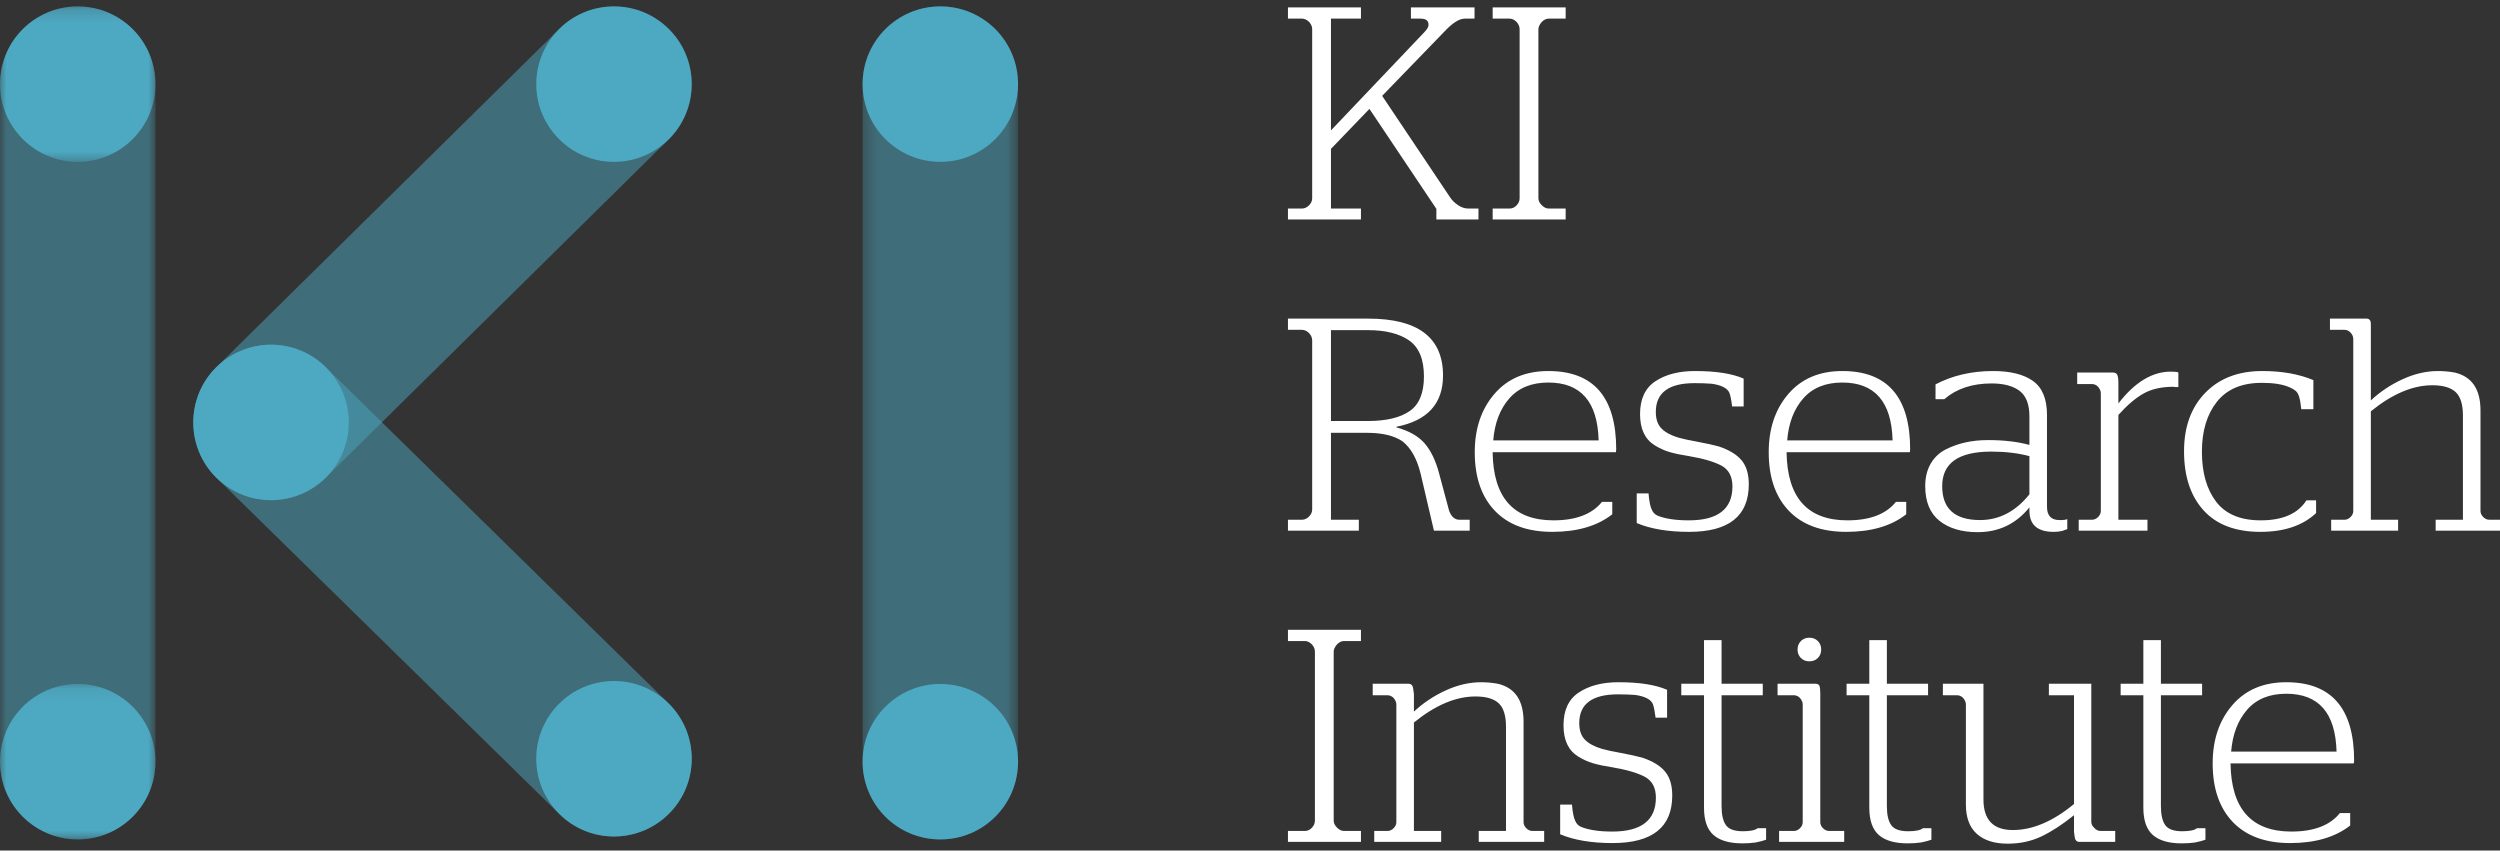 <?xml version="1.0" encoding="UTF-8"?>
<svg width="194px" height="66px" viewBox="0 0 194 66" version="1.1" xmlns="http://www.w3.org/2000/svg" xmlns:xlink="http://www.w3.org/1999/xlink">
    <rect x="0" y="0" width="194" height="66" fill="#333333" stroke="none"/>
    <title>Logo Blue Copy 3</title>
    <defs>
        <polygon id="path-1" points="0 0.245 12.064 0.245 12.064 64.886 0 64.886"></polygon>
        <polygon id="path-3" points="0.321 0.245 12.385 0.245 12.385 64.886 0.321 64.886"></polygon>
        <polygon id="path-5" points="0 0.245 12.064 0.245 12.064 12.309 0 12.309"></polygon>
        <polygon id="path-7" points="0 0.125 12.064 0.125 12.064 12.19 0 12.19"></polygon>
        <polygon id="path-9" points="0.088 0.245 38.763 0.245 38.763 38.56 0.088 38.56"></polygon>
    </defs>
    <g id="Logo-Blue-Copy-3" stroke="none" stroke-width="1" fill="none" fill-rule="evenodd">
        <g id="Logo-Blue">
            <g id="Group-3" transform="translate(0, 0.253)">
                <mask id="mask-2" fill="white">
                    <use xlink:href="#path-1"></use>
                </mask>
                <g id="Clip-2"></g>
                <path d="M6.032,64.886 C2.701,64.886 -9.94270045e-05,62.185 -9.94270045e-05,58.854 L-9.94270045e-05,6.277 C-9.94270045e-05,2.945 2.701,0.245 6.032,0.245 C9.363,0.245 12.064,2.945 12.064,6.277 L12.064,58.854 C12.064,62.185 9.363,64.886 6.032,64.886" id="Fill-1" fill-opacity="0.5" fill="#4DA8C1" mask="url(#mask-2)"></path>
            </g>
            <g id="Group-6" transform="translate(66.616, 0.253)">
                <mask id="mask-4" fill="white">
                    <use xlink:href="#path-3"></use>
                </mask>
                <g id="Clip-5"></g>
                <path d="M6.353,64.886 C3.022,64.886 0.321,62.185 0.321,58.854 L0.321,6.277 C0.321,2.945 3.022,0.244 6.353,0.244 C9.684,0.244 12.385,2.945 12.385,6.277 L12.385,58.854 C12.385,62.185 9.684,64.886 6.353,64.886" id="Fill-4" fill-opacity="0.5" fill="#4DA8C1" mask="url(#mask-4)"></path>
            </g>
            <path d="M79.001,6.529 C79.001,9.86 76.3,12.561 72.969,12.561 C69.638,12.561 66.937,9.86 66.937,6.529 C66.937,3.198 69.638,0.497 72.969,0.497 C76.3,0.497 79.001,3.198 79.001,6.529" id="Fill-7" fill="#4DA8C1"></path>
            <path d="M79.001,59.106 C79.001,62.438 76.3,65.139 72.969,65.139 C69.638,65.139 66.937,62.438 66.937,59.106 C66.937,55.775 69.638,53.074 72.969,53.074 C76.3,53.074 79.001,55.775 79.001,59.106" id="Fill-9" fill="#4DA8C1"></path>
            <g id="Group-13" transform="translate(0, 0.253)">
                <mask id="mask-6" fill="white">
                    <use xlink:href="#path-5"></use>
                </mask>
                <g id="Clip-12"></g>
                <path d="M12.064,6.277 C12.064,9.608 9.363,12.309 6.032,12.309 C2.701,12.309 -0,9.608 -0,6.277 C-0,2.945 2.701,0.245 6.032,0.245 C9.363,0.245 12.064,2.945 12.064,6.277" id="Fill-11" fill="#4DA8C1" mask="url(#mask-6)"></path>
            </g>
            <g id="Group-16" transform="translate(0, 52.949)">
                <mask id="mask-8" fill="white">
                    <use xlink:href="#path-7"></use>
                </mask>
                <g id="Clip-15"></g>
                <path d="M12.064,6.158 C12.064,9.489 9.363,12.19 6.032,12.19 C2.701,12.19 -0,9.489 -0,6.158 C-0,2.826 2.701,0.125 6.032,0.125 C9.363,0.125 12.064,2.826 12.064,6.158" id="Fill-14" fill="#4DA8C1" mask="url(#mask-8)"></path>
            </g>
            <path d="M47.645,64.909 C46.117,64.909 44.588,64.332 43.413,63.175 L16.801,37.078 C14.428,34.741 14.398,30.922 16.736,28.548 C19.074,26.175 22.893,26.145 25.266,28.483 L51.878,54.579 C54.251,56.917 54.281,60.736 51.943,63.109 C50.762,64.308 49.204,64.909 47.645,64.909" id="Fill-17" fill-opacity="0.5" fill="#4DA8C1"></path>
            <path d="M53.677,58.877 C53.677,62.208 50.977,64.909 47.645,64.909 C44.314,64.909 41.613,62.208 41.613,58.877 C41.613,55.546 44.314,52.845 47.645,52.845 C50.977,52.845 53.677,55.546 53.677,58.877" id="Fill-19" fill="#4DA8C1"></path>
            <g id="Group-23" transform="translate(14.914, 0.253)">
                <mask id="mask-10" fill="white">
                    <use xlink:href="#path-9"></use>
                </mask>
                <g id="Clip-22"></g>
                <path d="M6.12,38.56 C4.56,38.56 3.002,37.96 1.822,36.761 C-0.516,34.387 -0.486,30.568 1.887,28.23 L28.499,1.979 C30.873,-0.359 34.692,-0.329 37.029,2.044 C39.366,4.418 39.337,8.237 36.964,10.574 L10.352,36.826 C9.177,37.983 7.648,38.56 6.12,38.56" id="Fill-21" fill-opacity="0.5" fill="#4DA8C1" mask="url(#mask-10)"></path>
            </g>
            <path d="M53.677,6.529 C53.677,3.198 50.977,0.497 47.645,0.497 C44.314,0.497 41.613,3.198 41.613,6.529 C41.613,9.86 44.314,12.561 47.645,12.561 C50.977,12.561 53.677,9.86 53.677,6.529" id="Fill-24" fill="#4DA8C1"></path>
            <path d="M27.066,32.781 C27.066,36.112 24.365,38.813 21.033,38.813 C17.702,38.813 15.001,36.112 15.001,32.781 C15.001,29.449 17.702,26.749 21.033,26.749 C24.365,26.749 27.066,29.449 27.066,32.781" id="Fill-26" fill="#4DA8C1"></path>
        </g>
        <g id="Group" transform="translate(99.945, 0.576)" fill="#FFFFFF" fill-rule="nonzero">
            <path d="M5.665,16.453 L5.665,15.607 L3.338,15.607 L3.338,10.976 L6.323,7.874 L11.517,15.63 L11.517,16.453 L14.784,16.453 L14.784,15.607 L13.985,15.607 C13.719,15.607 13.452,15.517 13.186,15.336 C12.919,15.156 12.708,14.941 12.551,14.69 L12.551,14.69 L7.31,6.863 L12.316,1.692 C12.865,1.144 13.335,0.87 13.726,0.87 L13.726,0.87 L14.479,0.87 L14.479,1.77635684e-15 L9.543,1.77635684e-15 L9.543,0.87 L10.295,0.87 C10.624,0.87 10.82,0.972 10.882,1.175 C10.961,1.395 10.867,1.637 10.6,1.904 L10.6,1.904 L3.338,9.543 L3.338,0.87 L5.665,0.87 L5.665,1.77635684e-15 L1.13686838e-13,1.77635684e-15 L1.13686838e-13,0.87 L1.081,0.87 C1.285,0.87 1.473,0.956 1.645,1.128 C1.802,1.301 1.88,1.489 1.88,1.692 L1.88,1.692 L1.88,14.808 C1.88,15.011 1.798,15.195 1.634,15.36 C1.469,15.525 1.285,15.607 1.081,15.607 L1.081,15.607 L1.13686838e-13,15.607 L1.13686838e-13,16.453 L5.665,16.453 Z M21.55,16.453 L21.55,15.607 L20.234,15.607 C20.046,15.607 19.866,15.521 19.694,15.348 C19.521,15.176 19.435,14.996 19.435,14.808 L19.435,14.808 L19.435,1.692 C19.435,1.52 19.521,1.332 19.694,1.128 C19.866,0.956 20.046,0.87 20.234,0.87 L20.234,0.87 L21.55,0.87 L21.55,1.77635684e-15 L15.886,1.77635684e-15 L15.886,0.87 L17.202,0.87 C17.39,0.87 17.57,0.956 17.743,1.128 C17.899,1.301 17.978,1.489 17.978,1.692 L17.978,1.692 L17.978,14.808 C17.978,15.011 17.899,15.195 17.743,15.36 C17.586,15.525 17.406,15.607 17.202,15.607 L17.202,15.607 L15.886,15.607 L15.886,16.453 L21.55,16.453 Z" id="KI"></path>
            <path d="M5.5,40.602 L5.5,39.756 L3.338,39.756 L3.338,33.011 L6.135,33.011 C7.325,33.011 8.242,33.23 8.885,33.669 C9.543,34.186 10.013,35.024 10.295,36.184 L10.295,36.184 L11.329,40.602 L14.103,40.602 L14.103,39.756 L13.303,39.756 C12.943,39.756 12.677,39.521 12.504,39.051 L12.504,39.051 L11.729,36.16 C11.462,35.157 11.086,34.378 10.6,33.821 C10.115,33.265 9.386,32.854 8.414,32.587 L8.414,32.587 L8.414,32.54 C10.828,32.07 12.034,30.746 12.034,28.568 C12.034,25.622 10.099,24.149 6.229,24.149 L6.229,24.149 L-4.26325641e-14,24.149 L-4.26325641e-14,25.019 L1.081,25.019 C1.285,25.019 1.473,25.105 1.645,25.278 C1.802,25.45 1.88,25.638 1.88,25.842 L1.88,25.842 L1.88,38.957 C1.88,39.161 1.798,39.345 1.634,39.509 C1.469,39.674 1.285,39.756 1.081,39.756 L1.081,39.756 L-4.26325641e-14,39.756 L-4.26325641e-14,40.602 L5.5,40.602 Z M6.205,32.094 L3.338,32.094 L3.338,25.043 L6.205,25.043 C7.568,25.043 8.634,25.309 9.402,25.842 C10.169,26.375 10.553,27.307 10.553,28.639 C10.553,29.924 10.181,30.821 9.437,31.33 C8.693,31.839 7.615,32.094 6.205,32.094 L6.205,32.094 Z M20.513,40.696 C22.456,40.696 24.007,40.242 25.167,39.333 L25.167,39.333 L25.167,38.369 L24.368,38.369 C23.6,39.325 22.346,39.803 20.607,39.803 C17.505,39.803 15.93,38.04 15.883,34.515 L15.883,34.515 L25.449,34.515 C25.449,34.452 25.457,34.382 25.473,34.303 C25.473,30.245 23.718,28.216 20.208,28.216 C18.437,28.216 17.042,28.807 16.024,29.99 C15.005,31.173 14.496,32.681 14.496,34.515 C14.496,36.458 15.017,37.974 16.059,39.063 C17.101,40.152 18.586,40.696 20.513,40.696 Z M24.109,33.598 L15.93,33.598 C16.04,32.251 16.455,31.165 17.176,30.343 C17.896,29.52 18.907,29.109 20.208,29.109 C22.73,29.109 24.031,30.605 24.109,33.598 L24.109,33.598 Z M31.131,40.696 C34.218,40.696 35.761,39.466 35.761,37.006 C35.761,36.207 35.573,35.584 35.197,35.138 C34.821,34.691 34.234,34.335 33.434,34.068 C33.043,33.959 32.471,33.833 31.719,33.692 C31.108,33.582 30.637,33.481 30.308,33.387 C29.729,33.214 29.29,32.979 28.992,32.681 C28.694,32.384 28.546,31.953 28.546,31.389 C28.546,29.9 29.548,29.156 31.554,29.156 C32.04,29.156 32.486,29.172 32.894,29.203 C33.646,29.313 34.1,29.548 34.257,29.908 C34.335,30.112 34.406,30.464 34.469,30.966 L34.469,30.966 L35.362,30.966 L35.362,28.803 C34.469,28.412 33.207,28.216 31.578,28.216 C30.34,28.216 29.321,28.478 28.522,29.003 C27.723,29.528 27.323,30.378 27.323,31.553 C27.323,32.133 27.417,32.623 27.605,33.022 C27.793,33.422 28.076,33.739 28.452,33.974 C28.828,34.209 29.215,34.386 29.615,34.503 C30.015,34.621 30.52,34.726 31.131,34.82 C32.244,35.008 33.09,35.259 33.67,35.573 C34.218,35.886 34.492,36.419 34.492,37.171 C34.492,38.926 33.364,39.803 31.108,39.803 C30.105,39.803 29.306,39.686 28.71,39.451 C28.475,39.357 28.311,39.184 28.217,38.934 C28.107,38.699 28.029,38.291 27.982,37.711 L27.982,37.711 L27.065,37.711 L27.065,40.015 C28.146,40.469 29.501,40.696 31.131,40.696 Z M43.324,40.696 C45.267,40.696 46.818,40.242 47.978,39.333 L47.978,39.333 L47.978,38.369 L47.178,38.369 C46.411,39.325 45.157,39.803 43.418,39.803 C40.315,39.803 38.74,38.04 38.693,34.515 L38.693,34.515 L48.26,34.515 C48.26,34.452 48.267,34.382 48.283,34.303 C48.283,30.245 46.528,28.216 43.018,28.216 C41.248,28.216 39.853,28.807 38.834,29.99 C37.816,31.173 37.307,32.681 37.307,34.515 C37.307,36.458 37.828,37.974 38.87,39.063 C39.912,40.152 41.396,40.696 43.324,40.696 Z M46.92,33.598 L38.74,33.598 C38.85,32.251 39.265,31.165 39.986,30.343 C40.707,29.52 41.718,29.109 43.018,29.109 C45.541,29.109 46.842,30.605 46.92,33.598 L46.92,33.598 Z M53.519,40.72 C55.164,40.72 56.504,40.077 57.538,38.793 L57.538,38.793 L57.538,39.051 C57.538,40.148 58.165,40.696 59.418,40.696 C59.669,40.696 59.888,40.673 60.076,40.626 C60.202,40.579 60.335,40.532 60.476,40.485 L60.476,40.485 L60.476,39.709 C60.366,39.756 60.233,39.78 60.076,39.78 L60.076,39.78 L59.865,39.78 C59.222,39.78 58.901,39.435 58.901,38.746 L58.901,38.746 L58.901,31.624 C58.901,30.386 58.541,29.508 57.82,28.991 C57.099,28.474 56.065,28.216 54.717,28.216 C53.056,28.216 51.568,28.56 50.252,29.25 L50.252,29.25 L50.252,30.402 L50.933,30.402 C51.873,29.587 53.096,29.179 54.6,29.179 C55.54,29.179 56.265,29.371 56.774,29.755 C57.283,30.139 57.538,30.801 57.538,31.741 L57.538,31.741 L57.538,33.951 C56.629,33.7 55.563,33.575 54.341,33.575 C53.714,33.575 53.131,33.633 52.59,33.751 C52.05,33.868 51.532,34.053 51.039,34.303 C50.545,34.554 50.157,34.922 49.875,35.408 C49.593,35.894 49.452,36.473 49.452,37.147 C49.452,38.354 49.821,39.251 50.557,39.839 C51.294,40.426 52.281,40.72 53.519,40.72 Z M53.707,39.78 C51.748,39.78 50.769,38.902 50.769,37.147 C50.769,35.361 52.038,34.468 54.576,34.468 C55.673,34.468 56.66,34.585 57.538,34.82 L57.538,34.82 L57.538,37.782 C56.472,39.114 55.195,39.78 53.707,39.78 Z M66.698,40.602 L66.698,39.756 L64.442,39.756 L64.442,31.624 C65.131,30.856 65.786,30.3 66.405,29.955 C67.024,29.61 67.795,29.438 68.72,29.438 C68.767,29.454 68.829,29.461 68.908,29.461 L68.908,29.461 L69.096,29.461 L69.096,28.333 C69.049,28.286 68.853,28.263 68.508,28.263 C67.067,28.263 65.711,29.085 64.442,30.731 L64.442,30.731 L64.442,29.179 C64.442,28.835 64.411,28.607 64.348,28.498 C64.285,28.388 64.176,28.333 64.019,28.333 L64.019,28.333 L61.245,28.333 L61.245,29.226 L62.397,29.226 C62.57,29.226 62.726,29.297 62.867,29.438 C63.008,29.61 63.079,29.775 63.079,29.931 L63.079,29.931 L63.079,39.075 C63.079,39.247 63.008,39.404 62.867,39.545 C62.726,39.686 62.57,39.756 62.397,39.756 L62.397,39.756 L61.363,39.756 L61.363,40.602 L66.698,40.602 Z M75.46,40.696 C77.309,40.696 78.75,40.211 79.784,39.239 L79.784,39.239 L79.784,38.252 L79.032,38.252 C78.374,39.286 77.191,39.803 75.483,39.803 C73.916,39.803 72.764,39.321 72.028,38.358 C71.291,37.394 70.923,36.097 70.923,34.468 C70.923,32.87 71.311,31.581 72.087,30.601 C72.862,29.622 74.026,29.132 75.577,29.132 C76.502,29.132 77.222,29.25 77.739,29.485 C77.927,29.563 78.08,29.653 78.198,29.755 C78.315,29.857 78.401,29.998 78.456,30.178 C78.511,30.358 78.546,30.507 78.562,30.625 C78.578,30.742 78.601,30.927 78.633,31.177 L78.633,31.177 L79.573,31.177 L79.573,28.921 C78.46,28.451 77.136,28.216 75.601,28.216 C73.752,28.216 72.279,28.78 71.182,29.908 C70.085,31.036 69.536,32.548 69.536,34.444 C69.536,36.387 70.042,37.915 71.052,39.028 C72.063,40.14 73.532,40.696 75.46,40.696 Z M86.148,40.602 L86.148,39.756 L84.033,39.756 L84.033,31.342 C85.694,29.994 87.284,29.32 88.804,29.32 C89.634,29.32 90.238,29.497 90.614,29.849 C90.99,30.202 91.178,30.809 91.178,31.671 L91.178,31.671 L91.178,39.756 L89.062,39.756 L89.062,40.602 L94.139,40.602 L94.139,39.756 L93.223,39.756 C93.05,39.756 92.894,39.686 92.753,39.545 C92.612,39.404 92.541,39.247 92.541,39.075 L92.541,39.075 L92.541,31.271 C92.541,29.626 91.875,28.647 90.543,28.333 C90.104,28.255 89.674,28.216 89.25,28.216 C88.342,28.216 87.425,28.427 86.501,28.85 C85.576,29.273 84.753,29.822 84.033,30.496 L84.033,30.496 L84.033,24.573 C84.033,24.29 83.923,24.149 83.704,24.149 L83.704,24.149 L80.859,24.149 L80.859,25.019 L81.988,25.019 C82.16,25.019 82.317,25.09 82.458,25.231 C82.599,25.387 82.669,25.552 82.669,25.724 L82.669,25.724 L82.669,39.075 C82.669,39.247 82.599,39.404 82.458,39.545 C82.317,39.686 82.16,39.756 81.988,39.756 L81.988,39.756 L80.954,39.756 L80.954,40.602 L86.148,40.602 Z" id="Research"></path>
            <path d="M5.665,64.752 L5.665,63.906 L4.348,63.906 C4.16,63.906 3.98,63.82 3.808,63.647 C3.635,63.475 3.549,63.295 3.549,63.107 L3.549,63.107 L3.549,49.991 C3.549,49.819 3.635,49.631 3.808,49.427 C3.98,49.255 4.16,49.169 4.348,49.169 L4.348,49.169 L5.665,49.169 L5.665,48.299 L1.56319402e-13,48.299 L1.56319402e-13,49.169 L1.316,49.169 C1.504,49.169 1.684,49.255 1.857,49.427 C2.014,49.6 2.092,49.788 2.092,49.991 L2.092,49.991 L2.092,63.107 C2.092,63.31 2.014,63.494 1.857,63.659 C1.7,63.823 1.52,63.906 1.316,63.906 L1.316,63.906 L1.56319402e-13,63.906 L1.56319402e-13,64.752 L5.665,64.752 Z M11.89,64.752 L11.89,63.906 L9.775,63.906 L9.775,55.491 C11.436,54.144 13.026,53.47 14.546,53.47 C15.377,53.47 15.98,53.646 16.356,53.999 C16.732,54.351 16.92,54.958 16.92,55.82 L16.92,55.82 L16.92,63.906 L14.805,63.906 L14.805,64.752 L19.882,64.752 L19.882,63.906 L18.965,63.906 C18.793,63.906 18.636,63.835 18.495,63.694 C18.354,63.553 18.283,63.396 18.283,63.224 L18.283,63.224 L18.283,55.421 C18.283,53.775 17.617,52.796 16.285,52.483 C15.847,52.404 15.416,52.365 14.993,52.365 C14.084,52.365 13.167,52.577 12.243,53 C11.318,53.423 10.496,53.971 9.775,54.645 L9.775,54.645 L9.775,53.282 C9.743,52.953 9.704,52.741 9.657,52.647 C9.595,52.538 9.493,52.483 9.352,52.483 L9.352,52.483 L6.578,52.483 L6.578,53.376 L7.73,53.376 C7.902,53.376 8.059,53.446 8.2,53.587 C8.341,53.76 8.412,53.924 8.412,54.081 L8.412,54.081 L8.412,63.224 C8.412,63.396 8.341,63.553 8.2,63.694 C8.059,63.835 7.902,63.906 7.73,63.906 L7.73,63.906 L6.696,63.906 L6.696,64.752 L11.89,64.752 Z M25.191,64.846 C28.277,64.846 29.821,63.616 29.821,61.156 C29.821,60.357 29.633,59.734 29.257,59.287 C28.881,58.841 28.293,58.484 27.494,58.218 C27.102,58.108 26.53,57.983 25.778,57.842 C25.167,57.732 24.697,57.63 24.368,57.536 C23.788,57.364 23.349,57.129 23.052,56.831 C22.754,56.533 22.605,56.102 22.605,55.538 C22.605,54.05 23.608,53.305 25.614,53.305 C26.099,53.305 26.546,53.321 26.953,53.352 C27.706,53.462 28.16,53.697 28.317,54.057 C28.395,54.261 28.465,54.614 28.528,55.115 L28.528,55.115 L29.421,55.115 L29.421,52.953 C28.528,52.561 27.267,52.365 25.637,52.365 C24.399,52.365 23.381,52.628 22.582,53.153 C21.782,53.677 21.383,54.528 21.383,55.703 C21.383,56.283 21.477,56.772 21.665,57.172 C21.853,57.571 22.135,57.889 22.511,58.124 C22.887,58.359 23.275,58.535 23.675,58.653 C24.074,58.77 24.579,58.876 25.191,58.97 C26.303,59.158 27.149,59.409 27.729,59.722 C28.277,60.035 28.552,60.568 28.552,61.32 C28.552,63.075 27.423,63.953 25.167,63.953 C24.164,63.953 23.365,63.835 22.77,63.6 C22.535,63.506 22.37,63.334 22.276,63.083 C22.166,62.848 22.088,62.441 22.041,61.861 L22.041,61.861 L21.124,61.861 L21.124,64.164 C22.206,64.619 23.561,64.846 25.191,64.846 Z M35.271,64.869 C35.631,64.869 35.976,64.846 36.305,64.799 C36.618,64.736 36.885,64.666 37.104,64.587 L37.104,64.587 L37.104,63.694 L36.446,63.694 C36.258,63.851 35.874,63.929 35.294,63.929 C34.652,63.929 34.217,63.773 33.99,63.459 C33.763,63.146 33.649,62.652 33.649,61.978 L33.649,61.978 L33.649,53.376 L36.846,53.376 L36.846,52.483 L33.649,52.483 L33.649,49.098 L32.286,49.098 L32.286,52.483 L30.523,52.483 L30.523,53.376 L32.286,53.376 L32.286,62.096 C32.286,63.083 32.533,63.792 33.026,64.223 C33.52,64.654 34.268,64.869 35.271,64.869 Z M40.462,50.743 C40.729,50.743 40.948,50.657 41.12,50.485 C41.293,50.312 41.379,50.093 41.379,49.827 C41.379,49.56 41.293,49.341 41.12,49.169 C40.948,48.996 40.729,48.91 40.462,48.91 C40.196,48.91 39.977,48.996 39.804,49.169 C39.632,49.341 39.546,49.56 39.546,49.827 C39.546,50.093 39.632,50.312 39.804,50.485 C39.977,50.657 40.196,50.743 40.462,50.743 Z M43.165,64.752 L43.165,63.906 L41.99,63.906 C41.818,63.906 41.661,63.835 41.52,63.694 C41.379,63.553 41.309,63.396 41.309,63.224 L41.309,63.224 L41.309,53.211 C41.309,52.945 41.285,52.749 41.238,52.624 C41.175,52.53 41.081,52.483 40.956,52.483 L40.956,52.483 L37.994,52.483 L37.994,53.376 L39.264,53.376 C39.436,53.376 39.593,53.446 39.734,53.587 C39.875,53.76 39.945,53.924 39.945,54.081 L39.945,54.081 L39.945,63.224 C39.945,63.396 39.875,63.553 39.734,63.694 C39.593,63.835 39.436,63.906 39.264,63.906 L39.264,63.906 L38.112,63.906 L38.112,64.752 L43.165,64.752 Z M48.098,64.869 C48.459,64.869 48.803,64.846 49.132,64.799 C49.446,64.736 49.712,64.666 49.932,64.587 L49.932,64.587 L49.932,63.694 L49.273,63.694 C49.085,63.851 48.702,63.929 48.122,63.929 C47.479,63.929 47.045,63.773 46.817,63.459 C46.59,63.146 46.476,62.652 46.476,61.978 L46.476,61.978 L46.476,53.376 L49.673,53.376 L49.673,52.483 L46.476,52.483 L46.476,49.098 L45.113,49.098 L45.113,52.483 L43.35,52.483 L43.35,53.376 L45.113,53.376 L45.113,62.096 C45.113,63.083 45.36,63.792 45.854,64.223 C46.347,64.654 47.095,64.869 48.098,64.869 Z M55.852,64.893 C56.808,64.893 57.681,64.705 58.472,64.329 C59.264,63.953 60.106,63.404 60.999,62.683 L60.999,62.683 L60.999,63.976 C61.03,64.321 61.07,64.525 61.117,64.587 C61.179,64.697 61.273,64.752 61.399,64.752 L61.399,64.752 L64.196,64.752 L64.196,63.906 L63.044,63.906 C62.872,63.906 62.715,63.827 62.574,63.671 C62.417,63.53 62.339,63.373 62.339,63.201 L62.339,63.201 L62.339,52.483 L59.048,52.483 L59.048,53.376 L60.999,53.376 L60.999,61.814 C59.369,63.161 57.787,63.835 56.251,63.835 C54.731,63.835 53.971,63.044 53.971,61.461 L53.971,61.461 L53.971,52.483 L50.822,52.483 L50.822,53.376 L51.926,53.376 C52.099,53.376 52.256,53.446 52.397,53.587 C52.538,53.76 52.608,53.924 52.608,54.081 L52.608,54.081 L52.608,61.861 C52.608,62.864 52.89,63.62 53.454,64.129 C54.018,64.638 54.818,64.893 55.852,64.893 Z M69.364,64.869 C69.724,64.869 70.069,64.846 70.398,64.799 C70.711,64.736 70.978,64.666 71.197,64.587 L71.197,64.587 L71.197,63.694 L70.539,63.694 C70.351,63.851 69.967,63.929 69.387,63.929 C68.745,63.929 68.31,63.773 68.083,63.459 C67.855,63.146 67.742,62.652 67.742,61.978 L67.742,61.978 L67.742,53.376 L70.938,53.376 L70.938,52.483 L67.742,52.483 L67.742,49.098 L66.379,49.098 L66.379,52.483 L64.616,52.483 L64.616,53.376 L66.379,53.376 L66.379,62.096 C66.379,63.083 66.625,63.792 67.119,64.223 C67.613,64.654 68.361,64.869 69.364,64.869 Z M77.775,64.846 C79.718,64.846 81.269,64.391 82.429,63.483 L82.429,63.483 L82.429,62.519 L81.63,62.519 C80.862,63.475 79.609,63.953 77.869,63.953 C74.767,63.953 73.192,62.19 73.145,58.664 L73.145,58.664 L82.711,58.664 C82.711,58.602 82.719,58.531 82.735,58.453 C82.735,54.394 80.98,52.365 77.47,52.365 C75.699,52.365 74.304,52.957 73.286,54.14 C72.267,55.323 71.758,56.831 71.758,58.664 C71.758,60.607 72.279,62.123 73.321,63.212 C74.363,64.301 75.848,64.846 77.775,64.846 Z M81.371,57.748 L73.192,57.748 C73.302,56.4 73.717,55.315 74.438,54.492 C75.158,53.67 76.169,53.258 77.47,53.258 C79.992,53.258 81.293,54.755 81.371,57.748 L81.371,57.748 Z" id="Institute"></path>
        </g>
    </g>
</svg>